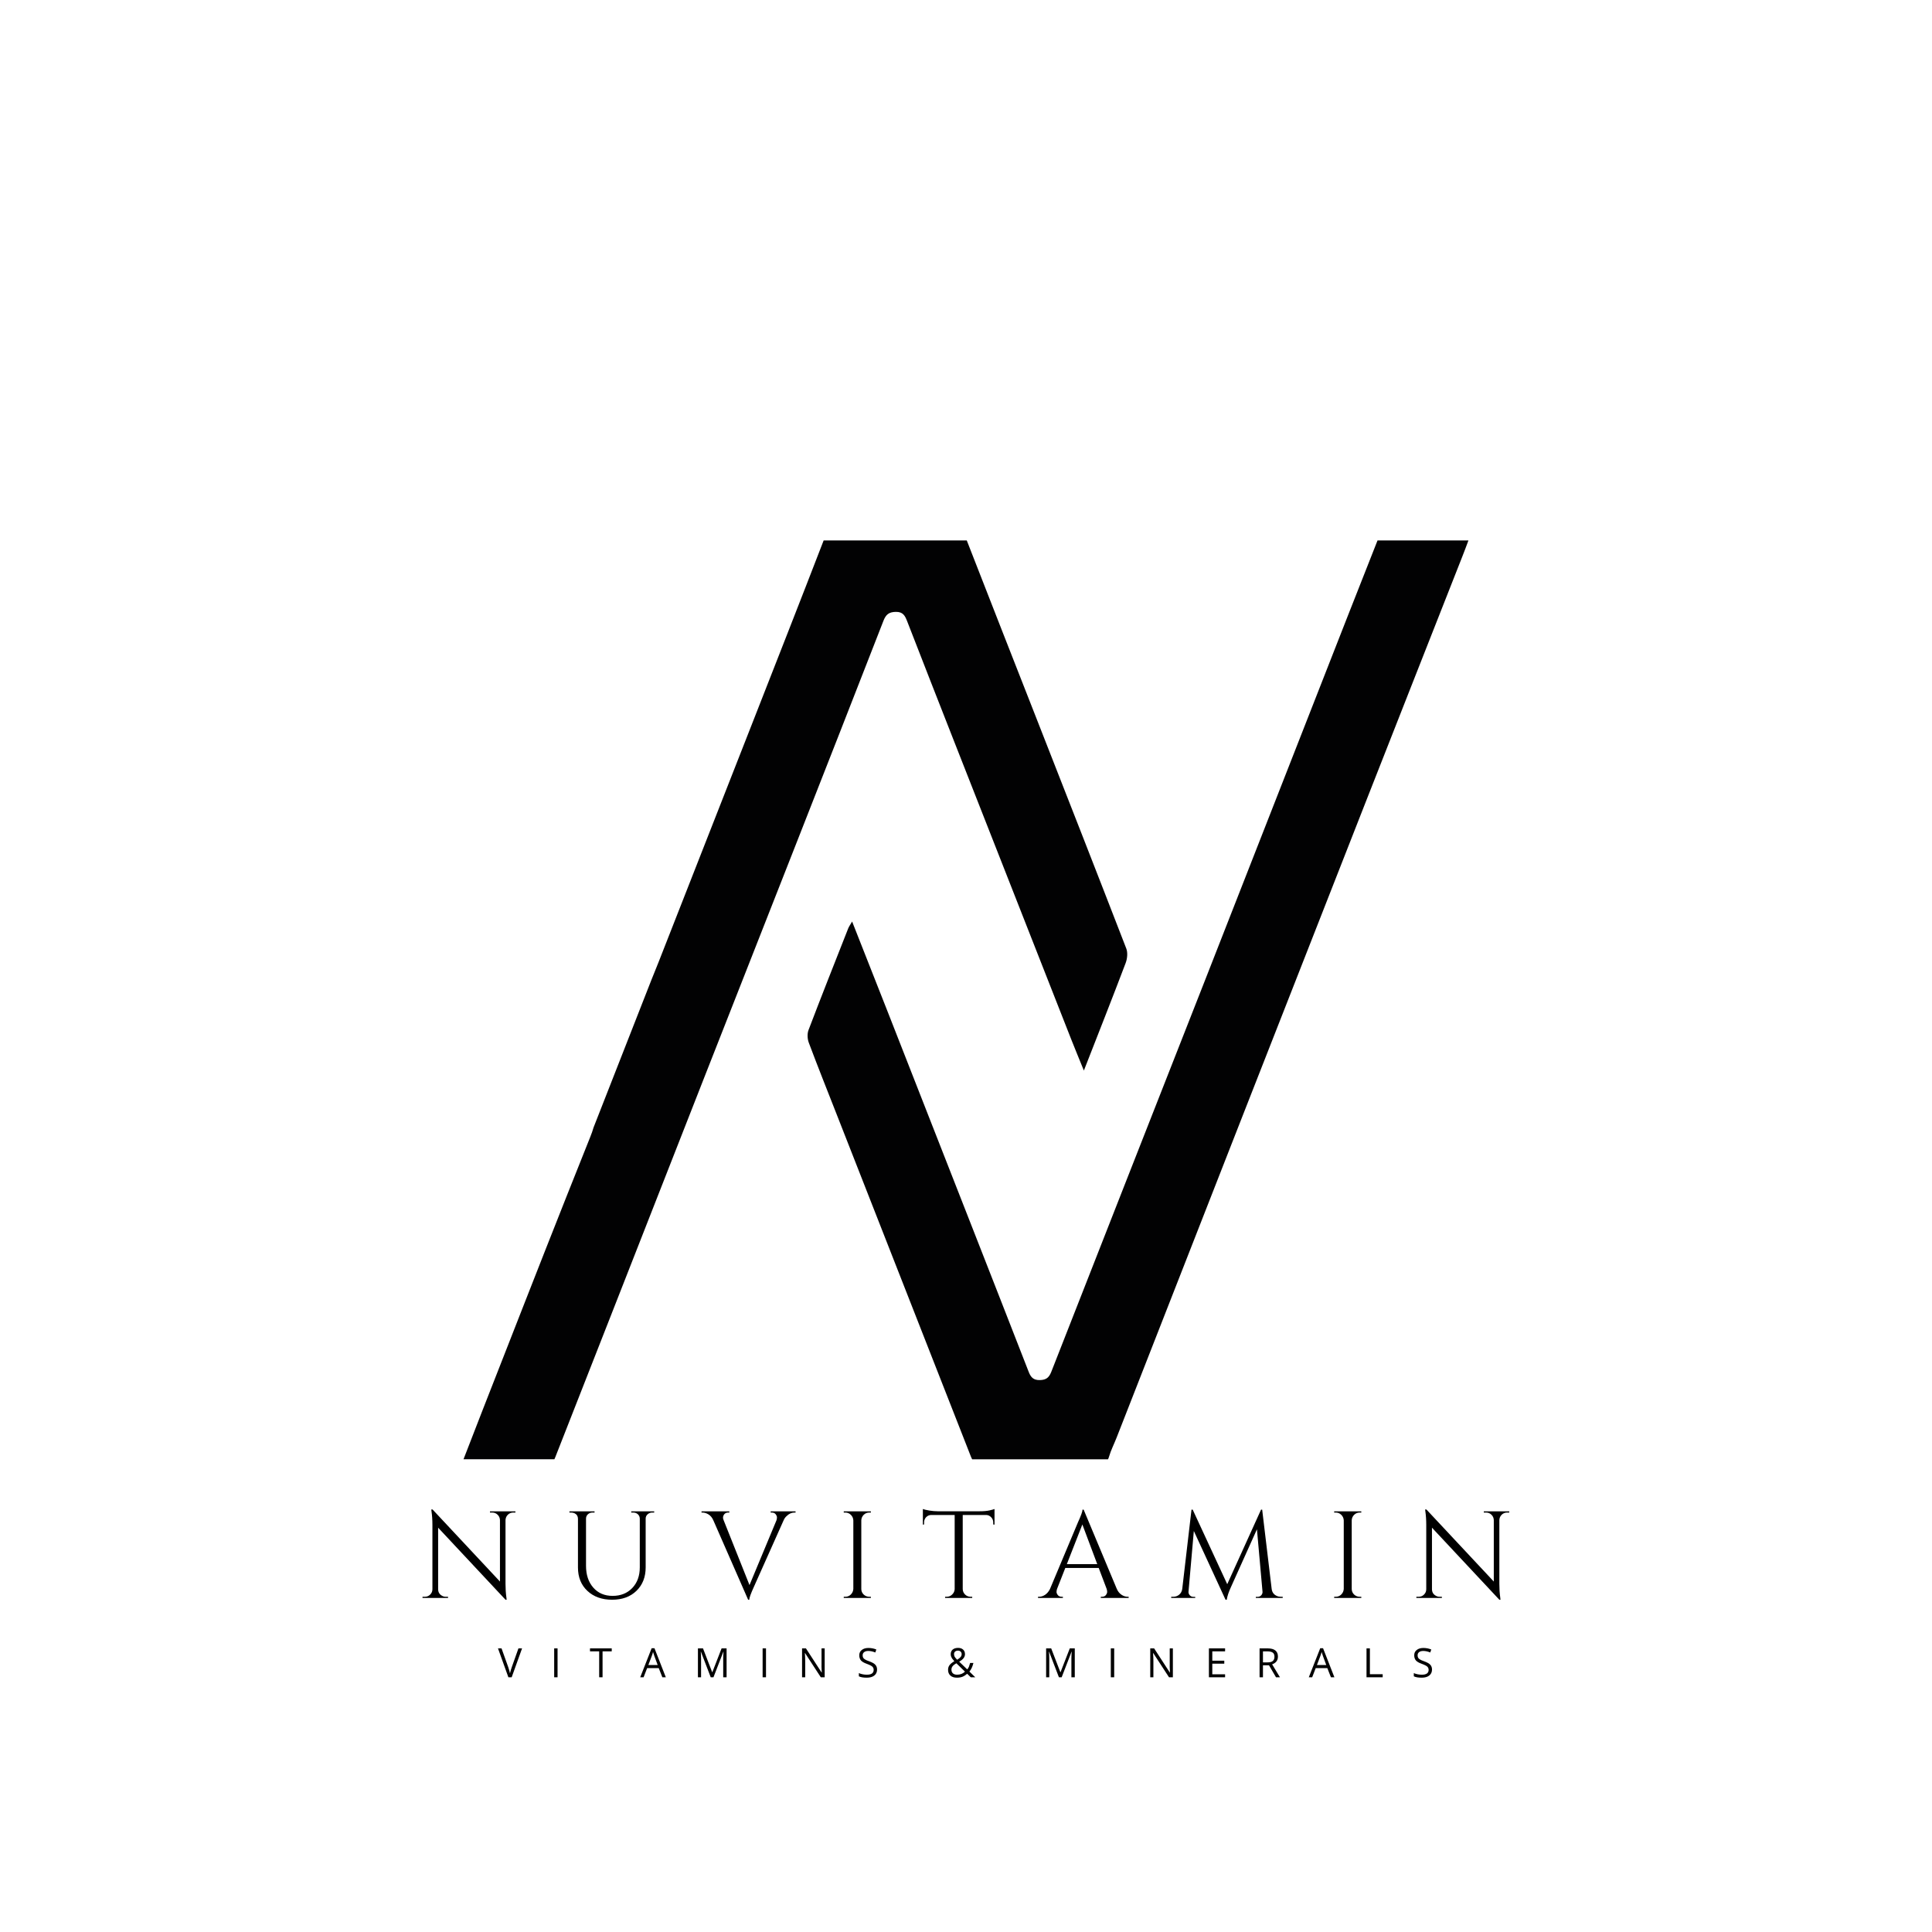 <svg version="1.2" preserveAspectRatio="xMidYMid meet" height="500" viewBox="0 0 375 375" zoomAndPan="magnify" width="500" xmlns:xlink="http://www.w3.org/1999/xlink" xmlns="http://www.w3.org/2000/svg"><defs><clipPath id="151e40fde9"><path d="M 89.969 104.824 L 219 104.824 L 219 283.309 L 89.969 283.309 Z M 89.969 104.824"></path></clipPath><clipPath id="a2f98c51fe"><path d="M 156 104.824 L 285.031 104.824 L 285.031 283.309 L 156 283.309 Z M 156 104.824"></path></clipPath></defs><g id="dd4b8d8aea"><g clip-path="url(#151e40fde9)" clip-rule="nonzero"><path d="M 218.48 186.945 C 215.891 193.77 213.207 200.559 210.379 207.793 C 209.465 205.547 208.688 203.668 207.941 201.781 C 200.379 182.551 192.82 163.316 185.266 144.086 C 182.184 136.246 179.121 128.406 176.07 120.562 C 175.664 119.527 175.285 118.738 173.871 118.766 C 172.523 118.789 171.945 119.293 171.477 120.496 C 165.902 134.82 160.281 149.129 154.664 163.438 C 148.617 178.824 142.559 194.207 136.516 209.594 C 130.504 224.887 124.52 240.191 118.52 255.484 C 114.953 264.586 111.375 273.691 107.801 282.789 C 107.738 282.945 107.68 283.098 107.609 283.238 L 89.969 283.238 C 91.246 279.941 92.453 276.805 93.68 273.676 C 99.102 259.863 104.484 246.027 109.961 232.234 C 111.492 228.367 113.035 224.5 114.582 220.645 C 114.832 220.035 115.035 219.441 115.203 218.859 L 126.465 190.129 L 126.496 190.055 C 126.957 188.934 127.383 187.883 127.797 186.824 C 133.879 171.344 139.949 155.859 146.02 140.375 C 150.652 128.547 155.305 116.734 159.871 104.895 L 187.648 104.895 C 192.137 116.426 196.668 127.945 201.184 139.465 C 207.016 154.34 212.848 169.211 218.613 184.113 C 218.926 184.93 218.805 186.094 218.48 186.945 Z M 218.48 186.945" style="stroke:none;fill-rule:nonzero;fill:#020203;fill-opacity:1;"></path></g><g clip-path="url(#a2f98c51fe)" clip-rule="nonzero"><path d="M 267.379 104.895 C 263.434 114.852 259.535 124.828 255.625 134.805 C 248.344 153.387 241.074 171.973 233.781 190.555 C 223.871 215.789 213.941 241.023 204.055 266.27 C 203.617 267.375 203.082 267.836 201.867 267.871 C 200.594 267.91 200.078 267.332 199.672 266.285 C 196.055 256.984 192.406 247.695 188.77 238.402 C 183.293 224.422 177.812 210.438 172.328 196.453 C 170.07 190.699 167.793 184.953 165.395 178.867 C 165.02 179.52 164.777 179.844 164.633 180.211 C 162.047 186.777 159.445 193.332 156.934 199.926 C 156.66 200.648 156.711 201.656 156.988 202.391 C 158.777 207.156 160.668 211.883 162.527 216.625 C 171.18 238.676 179.832 260.723 188.473 282.777 C 188.539 282.949 188.609 283.102 188.691 283.246 L 215.066 283.246 C 215.145 283.094 215.211 282.918 215.27 282.715 C 215.633 281.465 216.246 280.285 216.723 279.066 C 224.953 258.047 233.18 237.023 241.418 216 C 249.355 195.734 257.305 175.465 265.266 155.203 C 271.434 139.488 277.637 123.785 283.816 108.074 C 284.234 107.02 284.629 105.961 285.023 104.898 L 267.379 104.898 Z M 267.379 104.895" style="stroke:none;fill-rule:nonzero;fill:#020203;fill-opacity:1;"></path></g><g style="fill:#000000;fill-opacity:1;"><g transform="translate(80.932, 310.164)"><path d="M 18.688 -16.578 C 18.281 -16.578 17.93 -16.438 17.641 -16.156 C 17.359 -15.875 17.207 -15.531 17.188 -15.125 L 17.188 -2.734 C 17.188 -1.805 17.242 -0.926 17.359 -0.094 L 17.406 0.344 L 17.188 0.344 L 4.109 -13.641 L 4.109 -1.688 C 4.117 -1.125 4.363 -0.707 4.844 -0.438 C 5.07 -0.301 5.316 -0.234 5.578 -0.234 L 6.031 -0.234 L 6.031 0 L 1.078 0 L 1.078 -0.234 L 1.531 -0.234 C 1.938 -0.234 2.281 -0.375 2.562 -0.656 C 2.852 -0.938 3 -1.285 3 -1.703 L 3 -14.172 C 3 -15.148 2.941 -16.02 2.828 -16.781 L 2.781 -17.172 L 3.031 -17.172 L 16.109 -3.188 L 16.109 -15.109 C 16.098 -15.523 15.945 -15.875 15.656 -16.156 C 15.363 -16.438 15.02 -16.578 14.625 -16.578 L 14.172 -16.578 L 14.172 -16.812 L 19.109 -16.812 L 19.109 -16.578 Z M 18.688 -16.578" style="stroke:none"></path></g></g><g style="fill:#000000;fill-opacity:1;"><g transform="translate(109.323, 310.164)"><path d="M 17.656 -16.578 L 17.266 -16.578 C 16.93 -16.578 16.641 -16.469 16.391 -16.25 C 16.141 -16.031 16.008 -15.758 16 -15.438 L 16 -5.938 C 16 -4.062 15.406 -2.547 14.219 -1.391 C 13.031 -0.234 11.453 0.344 9.484 0.344 C 7.516 0.344 5.914 -0.227 4.688 -1.375 C 3.469 -2.52 2.859 -4.031 2.859 -5.906 L 2.859 -15.375 C 2.859 -15.852 2.648 -16.203 2.234 -16.422 C 2.035 -16.523 1.816 -16.578 1.578 -16.578 L 1.203 -16.578 L 1.203 -16.812 L 6.078 -16.812 L 6.078 -16.578 L 5.688 -16.578 C 5.332 -16.578 5.035 -16.469 4.797 -16.25 C 4.555 -16.031 4.43 -15.754 4.422 -15.422 L 4.422 -6.25 C 4.422 -4.5 4.891 -3.086 5.828 -2.016 C 6.766 -0.941 8.016 -0.406 9.578 -0.406 C 11.148 -0.406 12.422 -0.91 13.391 -1.922 C 14.367 -2.941 14.859 -4.281 14.859 -5.938 L 14.859 -15.422 C 14.848 -15.754 14.723 -16.031 14.484 -16.25 C 14.242 -16.469 13.945 -16.578 13.594 -16.578 L 13.203 -16.578 L 13.203 -16.812 L 17.656 -16.812 Z M 17.656 -16.578" style="stroke:none"></path></g></g><g style="fill:#000000;fill-opacity:1;"><g transform="translate(136.369, 310.164)"><path d="M 18.047 -16.578 L 17.828 -16.578 C 17.285 -16.578 16.789 -16.359 16.344 -15.922 C 16.082 -15.703 15.879 -15.422 15.734 -15.078 L 9.953 -2.141 C 9.359 -0.836 9.062 -0.008 9.062 0.344 L 8.844 0.344 L 2.094 -15.062 C 1.875 -15.57 1.566 -15.953 1.172 -16.203 C 0.773 -16.453 0.379 -16.578 -0.016 -16.578 L -0.203 -16.578 L -0.203 -16.812 L 5.188 -16.812 L 5.188 -16.578 L 4.984 -16.578 C 4.504 -16.578 4.18 -16.348 4.016 -15.891 C 3.984 -15.797 3.969 -15.688 3.969 -15.562 C 3.969 -15.438 4.008 -15.273 4.094 -15.078 L 9.109 -2.5 L 14.344 -15.078 C 14.406 -15.273 14.438 -15.461 14.438 -15.641 C 14.438 -15.828 14.352 -16.031 14.188 -16.25 C 14.02 -16.469 13.77 -16.578 13.438 -16.578 L 13.219 -16.578 L 13.219 -16.812 L 18.047 -16.812 Z M 18.047 -16.578" style="stroke:none"></path></g></g><g style="fill:#000000;fill-opacity:1;"><g transform="translate(162.334, 310.164)"><path d="M 1.75 -0.234 C 2.164 -0.234 2.52 -0.379 2.812 -0.672 C 3.113 -0.973 3.273 -1.332 3.297 -1.75 L 3.297 -15.078 C 3.273 -15.492 3.113 -15.848 2.812 -16.141 C 2.52 -16.43 2.164 -16.578 1.75 -16.578 L 1.438 -16.578 L 1.438 -16.812 L 6.703 -16.812 L 6.703 -16.578 L 6.391 -16.578 C 5.973 -16.578 5.613 -16.43 5.312 -16.141 C 5.02 -15.848 4.863 -15.492 4.844 -15.078 L 4.844 -1.75 C 4.844 -1.332 4.992 -0.973 5.297 -0.672 C 5.609 -0.379 5.973 -0.234 6.391 -0.234 L 6.703 -0.234 L 6.703 0 L 1.438 0 L 1.438 -0.234 Z M 1.75 -0.234" style="stroke:none"></path></g></g><g style="fill:#000000;fill-opacity:1;"><g transform="translate(178.645, 310.164)"><path d="M 14.141 -14.672 C 14.141 -15.055 14.004 -15.391 13.734 -15.672 C 13.461 -15.953 13.145 -16.098 12.781 -16.109 L 8.219 -16.109 L 8.219 -1.734 C 8.227 -1.316 8.379 -0.961 8.672 -0.672 C 8.973 -0.379 9.332 -0.234 9.75 -0.234 L 10.062 -0.234 L 10.062 0 L 4.797 0 L 4.797 -0.234 L 5.109 -0.234 C 5.523 -0.234 5.879 -0.379 6.172 -0.672 C 6.473 -0.961 6.633 -1.305 6.656 -1.703 L 6.656 -16.109 L 2.094 -16.109 C 1.707 -16.098 1.379 -15.953 1.109 -15.672 C 0.848 -15.391 0.719 -15.055 0.719 -14.672 L 0.719 -14.266 L 0.484 -14.234 L 0.484 -17.266 C 0.723 -17.172 1.141 -17.07 1.734 -16.969 C 2.328 -16.875 2.867 -16.828 3.359 -16.828 L 11.484 -16.828 C 12.266 -16.828 12.914 -16.883 13.438 -17 C 13.957 -17.125 14.273 -17.211 14.391 -17.266 L 14.391 -14.234 L 14.141 -14.266 Z M 14.141 -14.672" style="stroke:none"></path></g></g><g style="fill:#000000;fill-opacity:1;"><g transform="translate(201.68, 310.164)"><path d="M 17.203 -0.234 L 17.391 -0.234 L 17.391 0 L 11.984 0 L 11.984 -0.234 L 12.203 -0.234 C 12.547 -0.234 12.801 -0.344 12.969 -0.562 C 13.133 -0.781 13.219 -0.984 13.219 -1.172 C 13.219 -1.367 13.188 -1.562 13.125 -1.75 L 11.578 -5.828 L 5.094 -5.828 L 3.484 -1.734 C 3.422 -1.535 3.391 -1.344 3.391 -1.156 C 3.391 -0.977 3.473 -0.781 3.641 -0.562 C 3.805 -0.344 4.062 -0.234 4.406 -0.234 L 4.625 -0.234 L 4.625 0 L -0.203 0 L -0.203 -0.234 L 0 -0.234 C 0.406 -0.234 0.801 -0.363 1.188 -0.625 C 1.57 -0.883 1.883 -1.258 2.125 -1.75 L 7.547 -14.672 C 8.141 -15.973 8.438 -16.797 8.438 -17.141 L 8.656 -17.141 L 15.094 -1.75 C 15.312 -1.258 15.613 -0.883 16 -0.625 C 16.383 -0.363 16.785 -0.234 17.203 -0.234 Z M 5.391 -6.562 L 11.297 -6.562 L 8.406 -14.266 Z M 5.391 -6.562" style="stroke:none"></path></g></g><g style="fill:#000000;fill-opacity:1;"><g transform="translate(226.972, 310.164)"><path d="M 21.609 -0.234 L 22 -0.234 L 22 0 L 16.781 0 L 16.781 -0.219 L 17.141 -0.219 C 17.422 -0.219 17.656 -0.32 17.844 -0.531 C 18.031 -0.75 18.109 -0.988 18.078 -1.25 L 17 -13.328 L 11.953 -2.109 C 11.504 -1.129 11.234 -0.312 11.141 0.344 L 10.906 0.344 L 4.75 -13 L 3.719 -1.25 C 3.688 -0.988 3.766 -0.75 3.953 -0.531 C 4.148 -0.32 4.379 -0.219 4.641 -0.219 L 5.016 -0.219 L 5.016 0 L 0.359 0 L 0.359 -0.234 L 0.75 -0.234 C 1.195 -0.234 1.582 -0.367 1.906 -0.641 C 2.238 -0.922 2.438 -1.289 2.5 -1.75 L 4.297 -17.141 L 4.531 -17.141 L 11.234 -2.672 L 17.797 -17.141 L 18.016 -17.141 L 19.859 -1.75 C 19.941 -1.113 20.266 -0.664 20.828 -0.406 C 21.066 -0.289 21.328 -0.234 21.609 -0.234 Z M 21.609 -0.234" style="stroke:none"></path></g></g><g style="fill:#000000;fill-opacity:1;"><g transform="translate(257.525, 310.164)"><path d="M 1.75 -0.234 C 2.164 -0.234 2.52 -0.379 2.812 -0.672 C 3.113 -0.973 3.273 -1.332 3.297 -1.75 L 3.297 -15.078 C 3.273 -15.492 3.113 -15.848 2.812 -16.141 C 2.52 -16.43 2.164 -16.578 1.75 -16.578 L 1.438 -16.578 L 1.438 -16.812 L 6.703 -16.812 L 6.703 -16.578 L 6.391 -16.578 C 5.973 -16.578 5.613 -16.43 5.312 -16.141 C 5.02 -15.848 4.863 -15.492 4.844 -15.078 L 4.844 -1.75 C 4.844 -1.332 4.992 -0.973 5.297 -0.672 C 5.609 -0.379 5.973 -0.234 6.391 -0.234 L 6.703 -0.234 L 6.703 0 L 1.438 0 L 1.438 -0.234 Z M 1.75 -0.234" style="stroke:none"></path></g></g><g style="fill:#000000;fill-opacity:1;"><g transform="translate(273.835, 310.164)"><path d="M 18.688 -16.578 C 18.281 -16.578 17.93 -16.438 17.641 -16.156 C 17.359 -15.875 17.207 -15.531 17.188 -15.125 L 17.188 -2.734 C 17.188 -1.805 17.242 -0.926 17.359 -0.094 L 17.406 0.344 L 17.188 0.344 L 4.109 -13.641 L 4.109 -1.688 C 4.117 -1.125 4.363 -0.707 4.844 -0.438 C 5.07 -0.301 5.316 -0.234 5.578 -0.234 L 6.031 -0.234 L 6.031 0 L 1.078 0 L 1.078 -0.234 L 1.531 -0.234 C 1.938 -0.234 2.281 -0.375 2.562 -0.656 C 2.852 -0.938 3 -1.285 3 -1.703 L 3 -14.172 C 3 -15.148 2.941 -16.02 2.828 -16.781 L 2.781 -17.172 L 3.031 -17.172 L 16.109 -3.188 L 16.109 -15.109 C 16.098 -15.523 15.945 -15.875 15.656 -16.156 C 15.363 -16.438 15.02 -16.578 14.625 -16.578 L 14.172 -16.578 L 14.172 -16.812 L 19.109 -16.812 L 19.109 -16.578 Z M 18.688 -16.578" style="stroke:none"></path></g></g><g style="fill:#000000;fill-opacity:1;"><g transform="translate(96.66, 325.558)"><path d="M 3.969 -5.609 L 4.672 -5.609 L 2.656 0 L 2.016 0 L 0 -5.609 L 0.688 -5.609 L 1.984 -1.984 C 2.129 -1.566 2.242 -1.16 2.328 -0.766 C 2.422 -1.18 2.539 -1.594 2.688 -2 Z M 3.969 -5.609" style="stroke:none"></path></g></g><g style="fill:#000000;fill-opacity:1;"><g transform="translate(106.8, 325.558)"><path d="M 0.766 0 L 0.766 -5.609 L 1.422 -5.609 L 1.422 0 Z M 0.766 0" style="stroke:none"></path></g></g><g style="fill:#000000;fill-opacity:1;"><g transform="translate(114.456, 325.558)"><path d="M 2.5 0 L 1.844 0 L 1.844 -5.031 L 0.062 -5.031 L 0.062 -5.609 L 4.281 -5.609 L 4.281 -5.031 L 2.5 -5.031 Z M 2.5 0" style="stroke:none"></path></g></g><g style="fill:#000000;fill-opacity:1;"><g transform="translate(124.266, 325.558)"><path d="M 4.297 0 L 3.594 -1.781 L 1.344 -1.781 L 0.656 0 L 0 0 L 2.219 -5.641 L 2.766 -5.641 L 4.969 0 Z M 3.391 -2.375 L 2.75 -4.109 C 2.664 -4.328 2.578 -4.598 2.484 -4.922 C 2.43 -4.672 2.348 -4.398 2.234 -4.109 L 1.578 -2.375 Z M 3.391 -2.375" style="stroke:none"></path></g></g><g style="fill:#000000;fill-opacity:1;"><g transform="translate(134.702, 325.558)"><path d="M 3.25 0 L 1.344 -4.969 L 1.312 -4.969 C 1.352 -4.57 1.375 -4.102 1.375 -3.562 L 1.375 0 L 0.766 0 L 0.766 -5.609 L 1.75 -5.609 L 3.531 -0.984 L 3.562 -0.984 L 5.359 -5.609 L 6.328 -5.609 L 6.328 0 L 5.672 0 L 5.672 -3.609 C 5.672 -4.023 5.691 -4.477 5.734 -4.969 L 5.703 -4.969 L 3.781 0 Z M 3.25 0" style="stroke:none"></path></g></g><g style="fill:#000000;fill-opacity:1;"><g transform="translate(147.258, 325.558)"><path d="M 0.766 0 L 0.766 -5.609 L 1.422 -5.609 L 1.422 0 Z M 0.766 0" style="stroke:none"></path></g></g><g style="fill:#000000;fill-opacity:1;"><g transform="translate(154.913, 325.558)"><path d="M 5.156 0 L 4.406 0 L 1.344 -4.703 L 1.312 -4.703 C 1.352 -4.148 1.375 -3.645 1.375 -3.188 L 1.375 0 L 0.766 0 L 0.766 -5.609 L 1.516 -5.609 L 4.562 -0.922 L 4.594 -0.922 C 4.594 -0.992 4.582 -1.219 4.562 -1.594 C 4.539 -1.969 4.535 -2.234 4.547 -2.391 L 4.547 -5.609 L 5.156 -5.609 Z M 5.156 0" style="stroke:none"></path></g></g><g style="fill:#000000;fill-opacity:1;"><g transform="translate(166.299, 325.558)"><path d="M 3.938 -1.5 C 3.938 -1 3.754 -0.609 3.391 -0.328 C 3.035 -0.055 2.551 0.078 1.938 0.078 C 1.27 0.078 0.758 -0.008 0.406 -0.188 L 0.406 -0.812 C 0.633 -0.707 0.883 -0.629 1.156 -0.578 C 1.426 -0.523 1.695 -0.5 1.969 -0.5 C 2.406 -0.5 2.734 -0.578 2.953 -0.734 C 3.172 -0.898 3.281 -1.133 3.281 -1.438 C 3.281 -1.625 3.238 -1.781 3.156 -1.906 C 3.082 -2.031 2.953 -2.145 2.766 -2.25 C 2.586 -2.352 2.312 -2.473 1.938 -2.609 C 1.414 -2.797 1.039 -3.016 0.812 -3.266 C 0.594 -3.523 0.484 -3.863 0.484 -4.281 C 0.484 -4.707 0.645 -5.047 0.969 -5.297 C 1.289 -5.555 1.719 -5.688 2.25 -5.688 C 2.812 -5.688 3.328 -5.586 3.797 -5.391 L 3.594 -4.812 C 3.125 -5.008 2.672 -5.109 2.234 -5.109 C 1.891 -5.109 1.617 -5.031 1.422 -4.875 C 1.234 -4.727 1.141 -4.523 1.141 -4.266 C 1.141 -4.066 1.176 -3.906 1.25 -3.781 C 1.32 -3.664 1.441 -3.555 1.609 -3.453 C 1.773 -3.348 2.035 -3.234 2.391 -3.109 C 2.984 -2.898 3.391 -2.672 3.609 -2.422 C 3.828 -2.18 3.938 -1.875 3.938 -1.5 Z M 3.938 -1.5" style="stroke:none"></path></g></g><g style="fill:#000000;fill-opacity:1;"><g transform="translate(176.075, 325.558)"><path d="" style="stroke:none"></path></g></g><g style="fill:#000000;fill-opacity:1;"><g transform="translate(183.581, 325.558)"><path d="M 1.594 -4.5 C 1.594 -4.32 1.633 -4.148 1.719 -3.984 C 1.812 -3.828 1.973 -3.633 2.203 -3.406 C 2.523 -3.602 2.75 -3.781 2.875 -3.938 C 3.008 -4.102 3.078 -4.289 3.078 -4.5 C 3.078 -4.695 3.008 -4.859 2.875 -4.984 C 2.75 -5.109 2.578 -5.172 2.359 -5.172 C 2.129 -5.172 1.941 -5.109 1.797 -4.984 C 1.66 -4.859 1.594 -4.695 1.594 -4.5 Z M 2.188 -0.5 C 2.801 -0.5 3.312 -0.695 3.719 -1.094 L 2.047 -2.719 C 1.754 -2.539 1.551 -2.395 1.438 -2.281 C 1.32 -2.164 1.234 -2.039 1.172 -1.906 C 1.117 -1.781 1.094 -1.633 1.094 -1.469 C 1.094 -1.164 1.191 -0.926 1.391 -0.75 C 1.586 -0.582 1.852 -0.5 2.188 -0.5 Z M 0.438 -1.453 C 0.438 -1.785 0.523 -2.078 0.703 -2.328 C 0.879 -2.586 1.195 -2.848 1.656 -3.109 C 1.438 -3.359 1.285 -3.547 1.203 -3.672 C 1.129 -3.797 1.066 -3.926 1.016 -4.062 C 0.973 -4.195 0.953 -4.336 0.953 -4.484 C 0.953 -4.859 1.078 -5.156 1.328 -5.375 C 1.586 -5.594 1.941 -5.703 2.391 -5.703 C 2.797 -5.703 3.117 -5.594 3.359 -5.375 C 3.598 -5.164 3.719 -4.867 3.719 -4.484 C 3.719 -4.211 3.629 -3.957 3.453 -3.719 C 3.285 -3.488 3 -3.258 2.594 -3.031 L 4.156 -1.531 C 4.301 -1.688 4.414 -1.867 4.5 -2.078 C 4.582 -2.297 4.656 -2.531 4.719 -2.781 L 5.359 -2.781 C 5.18 -2.051 4.922 -1.492 4.578 -1.109 L 5.719 0 L 4.844 0 L 4.141 -0.688 C 3.836 -0.414 3.531 -0.219 3.219 -0.094 C 2.906 0.02 2.555 0.078 2.172 0.078 C 1.617 0.078 1.191 -0.055 0.891 -0.328 C 0.586 -0.598 0.438 -0.973 0.438 -1.453 Z M 0.438 -1.453" style="stroke:none"></path></g></g><g style="fill:#000000;fill-opacity:1;"><g transform="translate(194.78, 325.558)"><path d="" style="stroke:none"></path></g></g><g style="fill:#000000;fill-opacity:1;"><g transform="translate(202.286, 325.558)"><path d="M 3.25 0 L 1.344 -4.969 L 1.312 -4.969 C 1.352 -4.57 1.375 -4.102 1.375 -3.562 L 1.375 0 L 0.766 0 L 0.766 -5.609 L 1.75 -5.609 L 3.531 -0.984 L 3.562 -0.984 L 5.359 -5.609 L 6.328 -5.609 L 6.328 0 L 5.672 0 L 5.672 -3.609 C 5.672 -4.023 5.691 -4.477 5.734 -4.969 L 5.703 -4.969 L 3.781 0 Z M 3.25 0" style="stroke:none"></path></g></g><g style="fill:#000000;fill-opacity:1;"><g transform="translate(214.842, 325.558)"><path d="M 0.766 0 L 0.766 -5.609 L 1.422 -5.609 L 1.422 0 Z M 0.766 0" style="stroke:none"></path></g></g><g style="fill:#000000;fill-opacity:1;"><g transform="translate(222.497, 325.558)"><path d="M 5.156 0 L 4.406 0 L 1.344 -4.703 L 1.312 -4.703 C 1.352 -4.148 1.375 -3.645 1.375 -3.188 L 1.375 0 L 0.766 0 L 0.766 -5.609 L 1.516 -5.609 L 4.562 -0.922 L 4.594 -0.922 C 4.594 -0.992 4.582 -1.219 4.562 -1.594 C 4.539 -1.969 4.535 -2.234 4.547 -2.391 L 4.547 -5.609 L 5.156 -5.609 Z M 5.156 0" style="stroke:none"></path></g></g><g style="fill:#000000;fill-opacity:1;"><g transform="translate(233.883, 325.558)"><path d="M 3.906 0 L 0.766 0 L 0.766 -5.609 L 3.906 -5.609 L 3.906 -5.031 L 1.422 -5.031 L 1.422 -3.219 L 3.75 -3.219 L 3.75 -2.641 L 1.422 -2.641 L 1.422 -0.578 L 3.906 -0.578 Z M 3.906 0" style="stroke:none"></path></g></g><g style="fill:#000000;fill-opacity:1;"><g transform="translate(243.717, 325.558)"><path d="M 1.422 -2.328 L 1.422 0 L 0.766 0 L 0.766 -5.609 L 2.312 -5.609 C 3 -5.609 3.504 -5.473 3.828 -5.203 C 4.16 -4.941 4.328 -4.551 4.328 -4.031 C 4.328 -3.281 3.953 -2.773 3.203 -2.516 L 4.719 0 L 3.953 0 L 2.594 -2.328 Z M 1.422 -2.891 L 2.312 -2.891 C 2.781 -2.891 3.117 -2.977 3.328 -3.156 C 3.547 -3.344 3.656 -3.617 3.656 -3.984 C 3.656 -4.359 3.547 -4.625 3.328 -4.781 C 3.109 -4.945 2.754 -5.031 2.266 -5.031 L 1.422 -5.031 Z M 1.422 -2.891" style="stroke:none"></path></g></g><g style="fill:#000000;fill-opacity:1;"><g transform="translate(254.037, 325.558)"><path d="M 4.297 0 L 3.594 -1.781 L 1.344 -1.781 L 0.656 0 L 0 0 L 2.219 -5.641 L 2.766 -5.641 L 4.969 0 Z M 3.391 -2.375 L 2.75 -4.109 C 2.664 -4.328 2.578 -4.598 2.484 -4.922 C 2.43 -4.672 2.348 -4.398 2.234 -4.109 L 1.578 -2.375 Z M 3.391 -2.375" style="stroke:none"></path></g></g><g style="fill:#000000;fill-opacity:1;"><g transform="translate(264.473, 325.558)"><path d="M 0.766 0 L 0.766 -5.609 L 1.422 -5.609 L 1.422 -0.594 L 3.906 -0.594 L 3.906 0 Z M 0.766 0" style="stroke:none"></path></g></g><g style="fill:#000000;fill-opacity:1;"><g transform="translate(274.015, 325.558)"><path d="M 3.938 -1.5 C 3.938 -1 3.754 -0.609 3.391 -0.328 C 3.035 -0.055 2.551 0.078 1.938 0.078 C 1.27 0.078 0.758 -0.008 0.406 -0.188 L 0.406 -0.812 C 0.633 -0.707 0.883 -0.629 1.156 -0.578 C 1.426 -0.523 1.695 -0.5 1.969 -0.5 C 2.406 -0.5 2.734 -0.578 2.953 -0.734 C 3.172 -0.898 3.281 -1.133 3.281 -1.438 C 3.281 -1.625 3.238 -1.781 3.156 -1.906 C 3.082 -2.031 2.953 -2.145 2.766 -2.25 C 2.586 -2.352 2.312 -2.473 1.938 -2.609 C 1.414 -2.797 1.039 -3.016 0.812 -3.266 C 0.594 -3.523 0.484 -3.863 0.484 -4.281 C 0.484 -4.707 0.645 -5.047 0.969 -5.297 C 1.289 -5.555 1.719 -5.688 2.25 -5.688 C 2.812 -5.688 3.328 -5.586 3.797 -5.391 L 3.594 -4.812 C 3.125 -5.008 2.672 -5.109 2.234 -5.109 C 1.891 -5.109 1.617 -5.031 1.422 -4.875 C 1.234 -4.727 1.141 -4.523 1.141 -4.266 C 1.141 -4.066 1.176 -3.906 1.25 -3.781 C 1.32 -3.664 1.441 -3.555 1.609 -3.453 C 1.773 -3.348 2.035 -3.234 2.391 -3.109 C 2.984 -2.898 3.391 -2.672 3.609 -2.422 C 3.828 -2.18 3.938 -1.875 3.938 -1.5 Z M 3.938 -1.5" style="stroke:none"></path></g></g></g></svg>